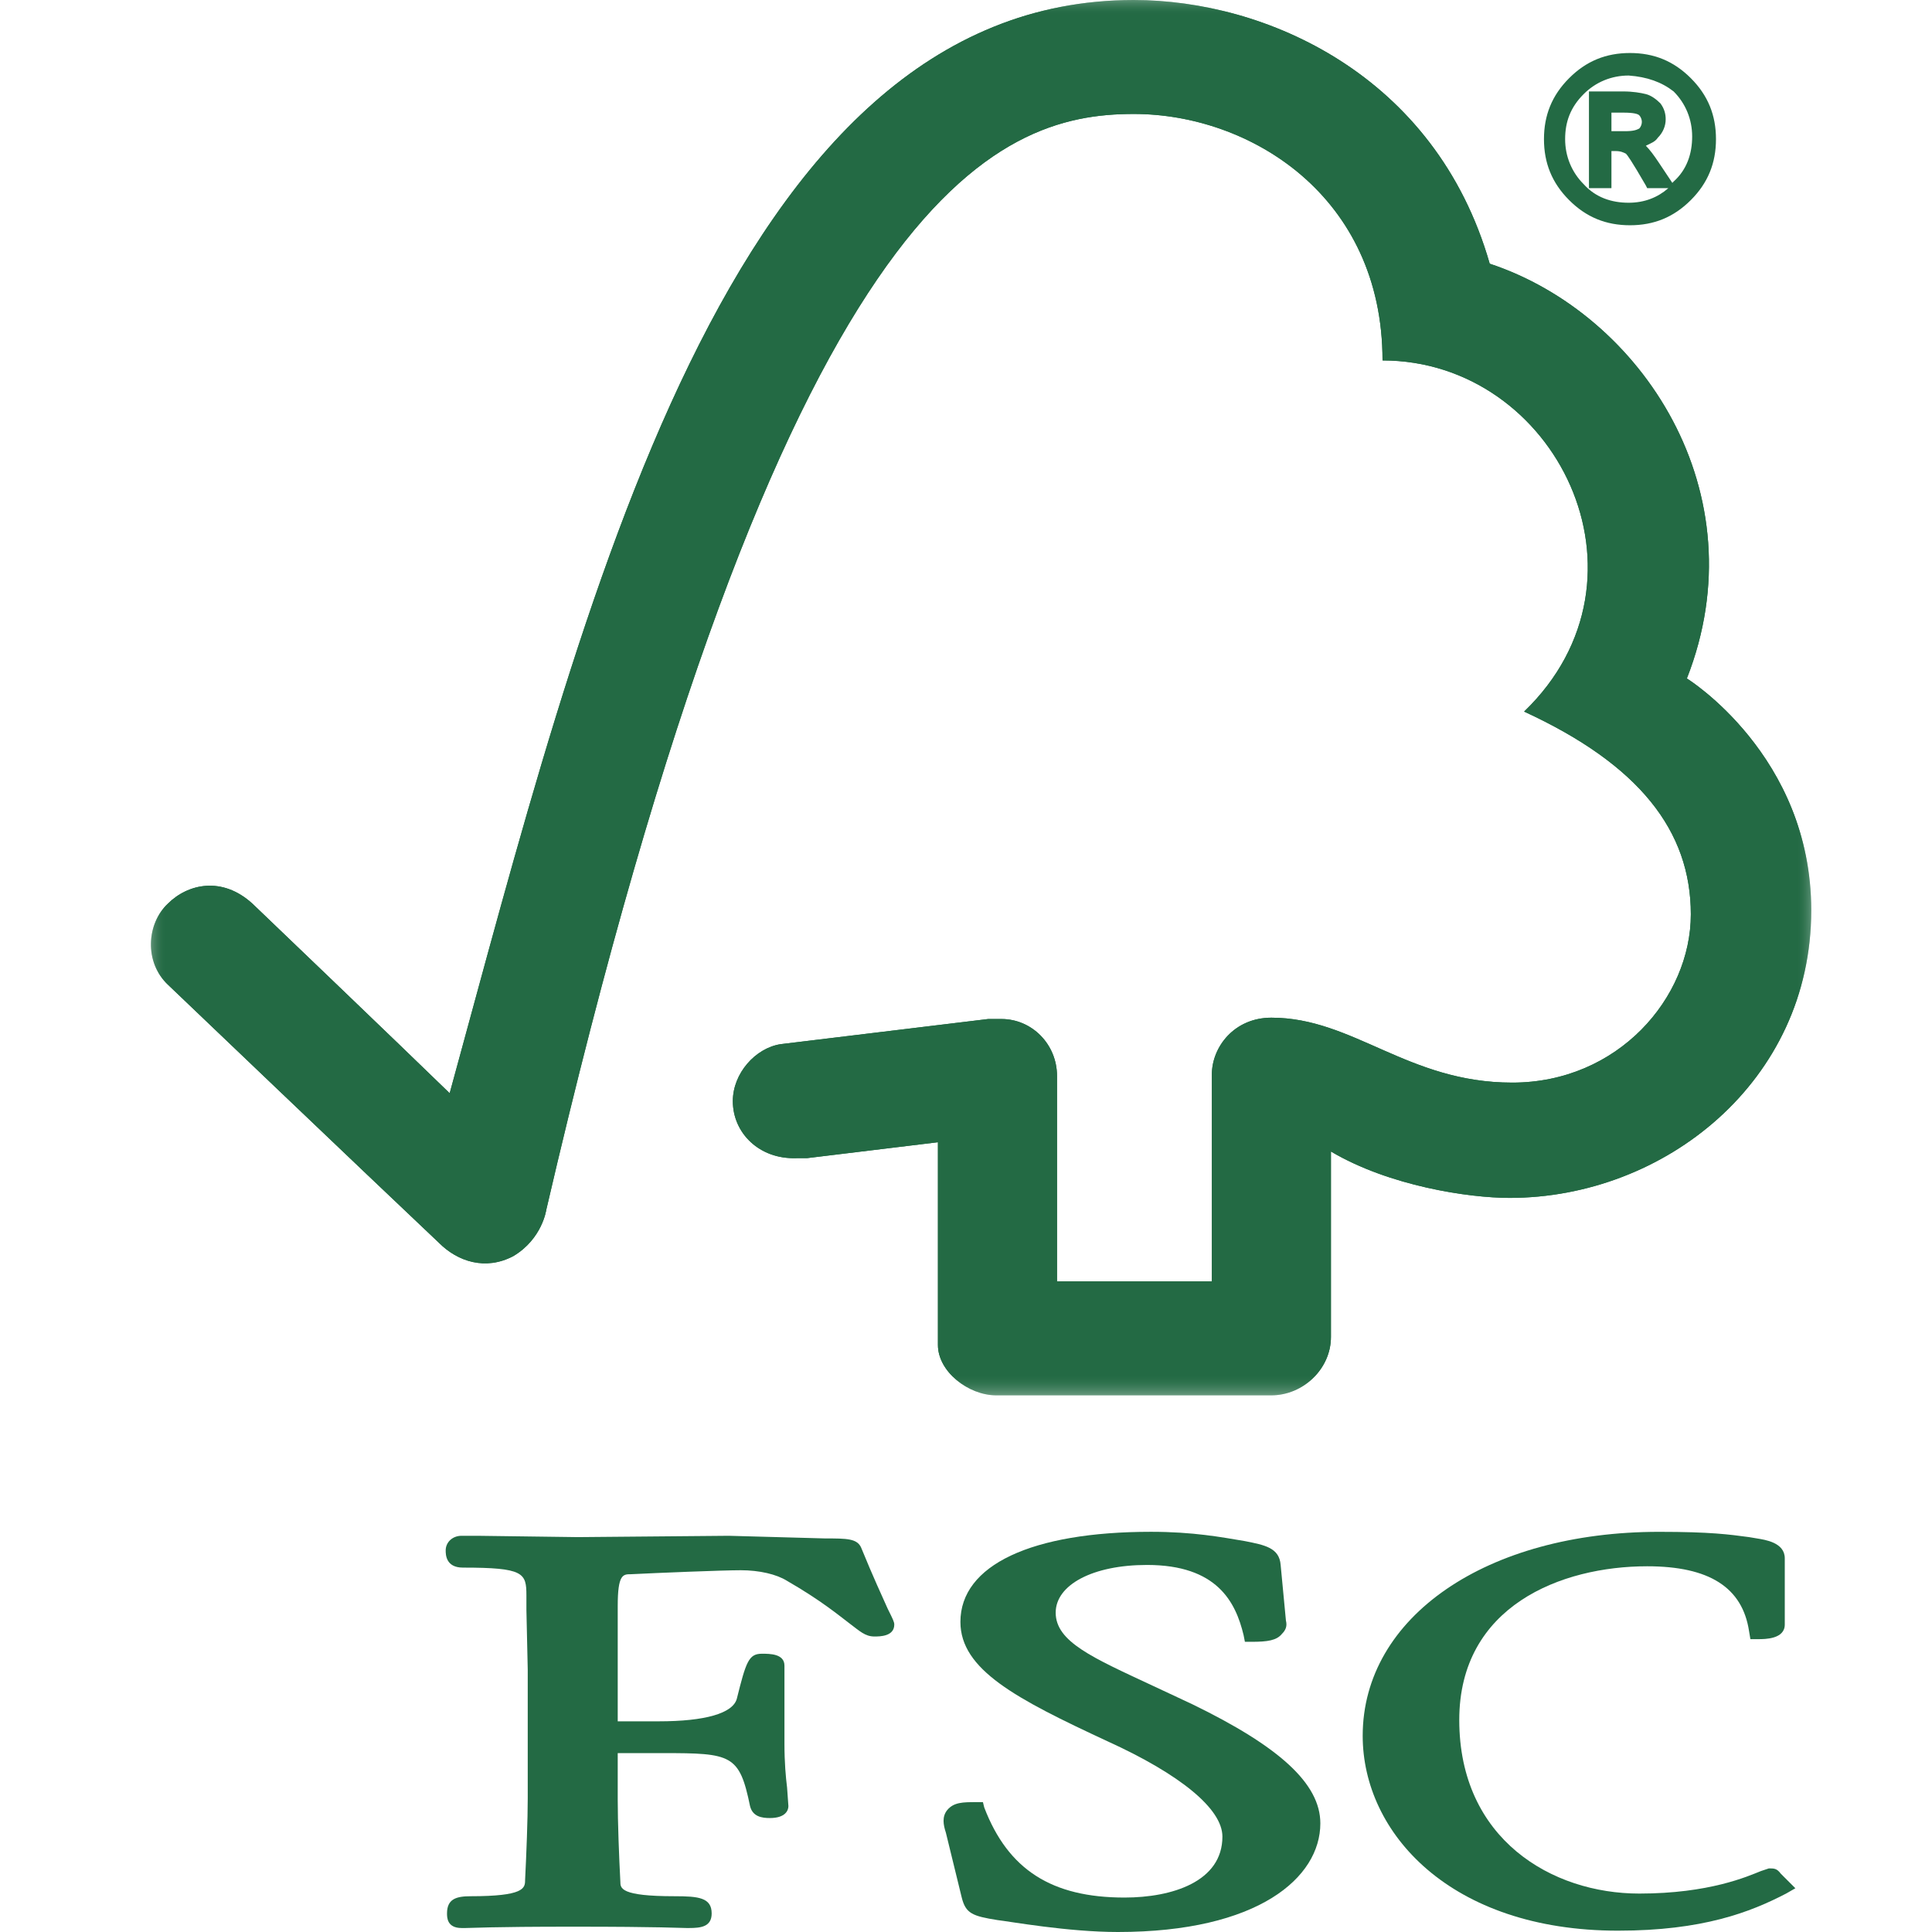 <?xml version="1.0" encoding="UTF-8"?>
<svg width="64px" height="64px" viewBox="0 0 64 64" version="1.1" xmlns="http://www.w3.org/2000/svg" xmlns:xlink="http://www.w3.org/1999/xlink">
    <title>FSC</title>
    <defs>
        <polygon id="path-1" points="0 0 55 0 55 46.222 0 46.222"></polygon>
        <polygon id="path-3" points="0 0 55 0 55 46.222 0 46.222"></polygon>
    </defs>
    <g id="FSC" stroke="none" stroke-width="1" fill="none" fill-rule="evenodd">
        <g id="Group-17" transform="translate(5, 0)">
            <g id="Group-3">
                <mask id="mask-2" fill="white">
                    <use xlink:href="#path-1"></use>
                </mask>
                <g id="Clip-2"></g>
                <path d="M32.558,0 C19.101,0 14.323,20.06 9.896,36.214 C8.318,34.678 3.365,29.937 3.365,29.937 C2.357,29.015 1.217,29.278 0.559,29.937 C-0.142,30.595 -0.23,31.868 0.559,32.615 C0.603,32.658 7.222,38.979 9.545,41.174 C10.159,41.789 11.079,42.096 12,41.613 C12.964,41.043 13.096,40.077 13.096,40.077 C20.942,6.277 27.999,3.775 32.558,3.775 C36.415,3.775 40.798,6.497 40.798,11.94 C46.54,11.94 50.091,19.139 45.488,23.572 C49.302,25.328 51.011,27.523 51.011,30.288 C51.011,33.054 48.6,35.863 45.094,35.863 C41.631,35.863 39.834,33.712 37.116,33.712 C35.889,33.712 35.144,34.678 35.144,35.599 L35.144,42.447 L30.015,42.447 L30.015,35.643 C30.015,34.59 29.182,33.756 28.174,33.756 L27.736,33.756 L20.854,34.59 C20.021,34.722 19.276,35.556 19.276,36.477 C19.276,37.531 20.153,38.409 21.38,38.365 L21.731,38.365 L26.07,37.838 L26.07,44.554 C26.07,45.432 27.078,46.222 27.999,46.222 L37.116,46.222 C38.168,46.222 39.089,45.344 39.089,44.291 L39.089,38.145 C41.017,39.287 43.647,39.682 45.006,39.682 C50.135,39.682 55,35.819 55,30.156 C55,25.021 50.88,22.475 50.88,22.475 C53.291,16.329 49.389,10.403 44.349,8.735 C42.551,2.458 36.897,0 32.558,0" id="Fill-1" fill="#236A44" mask="url(#mask-2)"></path>
            </g>
            <g id="Group-6">
                <mask id="mask-4" fill="white">
                    <use xlink:href="#path-3"></use>
                </mask>
                <g id="Clip-5"></g>
                <path d="M32.558,0 C19.101,0 14.323,20.06 9.896,36.214 C8.318,34.678 3.365,29.937 3.365,29.937 C2.357,29.015 1.217,29.278 0.559,29.937 C-0.142,30.595 -0.23,31.868 0.559,32.615 C0.603,32.658 7.222,38.979 9.545,41.174 C10.159,41.789 11.079,42.096 12,41.613 C12.964,41.043 13.096,40.077 13.096,40.077 C20.942,6.277 27.999,3.775 32.558,3.775 C36.415,3.775 40.798,6.497 40.798,11.94 C46.54,11.94 50.091,19.139 45.488,23.572 C49.302,25.328 51.011,27.523 51.011,30.288 C51.011,33.054 48.6,35.863 45.094,35.863 C41.631,35.863 39.834,33.712 37.116,33.712 C35.889,33.712 35.144,34.678 35.144,35.599 L35.144,42.447 L30.015,42.447 L30.015,35.643 C30.015,34.59 29.182,33.756 28.174,33.756 L27.736,33.756 L20.854,34.59 C20.021,34.722 19.276,35.556 19.276,36.477 C19.276,37.531 20.153,38.409 21.38,38.365 L21.731,38.365 L26.07,37.838 L26.07,44.554 C26.07,45.432 27.078,46.222 27.999,46.222 L37.116,46.222 C38.168,46.222 39.089,45.344 39.089,44.291 L39.089,38.145 C41.017,39.287 43.647,39.682 45.006,39.682 C50.135,39.682 55,35.819 55,30.156 C55,25.021 50.88,22.475 50.88,22.475 C53.291,16.329 49.389,10.403 44.349,8.735 C42.551,2.458 36.897,0 32.558,0" id="Fill-4" fill="#236A44" mask="url(#mask-4)"></path>
            </g>
            <path d="M26.815,53.728 C26.815,55.309 28.656,56.274 31.681,57.679 C34.092,58.776 35.494,59.918 35.494,60.84 C35.494,62.332 33.829,62.859 32.251,62.859 C29.84,62.859 28.393,61.937 27.604,59.874 L27.561,59.698 L27.341,59.698 C26.903,59.698 26.596,59.698 26.377,59.962 C26.202,60.181 26.246,60.444 26.333,60.708 L26.859,62.859 C26.991,63.385 27.21,63.473 28.043,63.605 C28.437,63.649 30.366,64 32.032,64 C36.678,64 38.738,62.2 38.738,60.401 C38.738,59.084 37.379,57.855 34.486,56.45 L33.171,55.835 C31.199,54.914 29.971,54.387 29.971,53.421 C29.971,52.499 31.199,51.841 32.996,51.841 C35.319,51.841 35.933,53.07 36.196,54.167 L36.239,54.387 L36.459,54.387 C36.985,54.387 37.291,54.343 37.467,54.123 C37.598,53.992 37.642,53.86 37.598,53.684 L37.423,51.841 C37.379,51.27 36.897,51.182 36.239,51.051 C35.45,50.919 34.53,50.743 33.127,50.743 C29.182,50.743 26.815,51.841 26.815,53.728" id="Fill-7" fill="#236A44"></path>
            <path d="M40.141,57.503 C40.141,60.708 43.034,63.956 48.6,63.956 C51.406,63.956 52.984,63.342 54.167,62.727 L54.474,62.551 L53.948,62.025 L53.992,62.069 C53.86,61.893 53.773,61.893 53.597,61.893 L53.334,61.981 C52.896,62.156 51.625,62.727 49.302,62.727 C46.409,62.727 43.34,60.927 43.34,56.977 C43.34,53.202 46.716,51.885 49.565,51.885 C51.625,51.885 52.721,52.587 52.94,54.036 L52.984,54.299 L53.247,54.299 C53.466,54.299 54.123,54.299 54.123,53.816 L54.123,51.621 C54.123,51.095 53.466,51.007 53.203,50.963 L52.94,50.919 C52.282,50.831 51.669,50.744 49.959,50.744 C44.261,50.744 40.141,53.553 40.141,57.503" id="Fill-9" fill="#236A44"></path>
            <path d="M19.145,50.875 L14.148,50.919 L10.816,50.875 L10.29,50.875 C9.983,50.875 9.764,51.095 9.764,51.358 C9.764,51.49 9.764,51.929 10.334,51.929 C12.35,51.929 12.438,52.104 12.438,52.85 L12.438,53.333 L12.482,55.309 L12.482,59.567 C12.482,60.269 12.438,61.41 12.394,62.288 C12.394,62.551 12.35,62.815 10.597,62.815 C10.115,62.815 9.808,62.903 9.808,63.385 C9.808,63.517 9.808,63.868 10.29,63.868 L10.422,63.868 C10.641,63.868 11.211,63.824 13.972,63.824 C16.953,63.824 17.523,63.868 17.742,63.868 L17.83,63.868 C18.224,63.868 18.575,63.824 18.575,63.385 C18.575,62.859 18.136,62.815 17.347,62.815 C15.55,62.815 15.55,62.551 15.55,62.332 C15.506,61.498 15.463,60.357 15.463,59.61 L15.463,58.074 L16.953,58.074 C19.232,58.074 19.495,58.118 19.846,59.83 C19.934,60.181 20.24,60.225 20.503,60.225 C21.029,60.225 21.117,59.962 21.117,59.83 L21.073,59.215 C21.029,58.864 20.986,58.381 20.986,57.767 L20.986,55.177 C20.986,54.782 20.503,54.782 20.24,54.782 C19.802,54.782 19.714,55.045 19.408,56.274 C19.276,56.757 18.356,57.021 16.821,57.021 L15.463,57.021 L15.463,53.202 C15.463,52.148 15.638,52.148 15.901,52.148 C16.778,52.104 18.925,52.016 19.539,52.016 C20.153,52.016 20.723,52.148 21.073,52.368 C22.213,53.026 22.783,53.509 23.133,53.772 C23.484,54.036 23.659,54.211 23.966,54.211 C24.142,54.211 24.624,54.211 24.624,53.816 C24.624,53.728 24.58,53.641 24.405,53.289 C24.229,52.894 23.922,52.236 23.528,51.27 C23.396,50.963 23.046,50.963 22.344,50.963 L19.145,50.875 Z" id="Fill-11" fill="#236A44"></path>
            <path d="M48.25,4.477 L48.82,4.477 C49.083,4.477 49.258,4.433 49.389,4.346 C49.477,4.258 49.565,4.17 49.565,4.038 C49.565,3.907 49.521,3.775 49.433,3.731 C49.346,3.643 49.126,3.599 48.82,3.599 L48.25,3.599 L48.25,4.477 Z M50.222,6.145 L49.652,6.145 C49.302,5.487 49.039,5.136 48.951,5.048 C48.82,4.96 48.688,4.916 48.557,4.916 L48.25,4.916 L48.25,6.145 L47.811,6.145 L47.811,3.248 L48.82,3.248 C49.126,3.248 49.346,3.292 49.521,3.292 C49.696,3.336 49.828,3.424 49.915,3.556 C50.003,3.687 50.047,3.863 50.047,3.994 C50.047,4.17 49.959,4.39 49.828,4.521 C49.696,4.697 49.477,4.785 49.214,4.785 C49.389,4.828 49.609,5.048 49.872,5.531 L50.222,6.145 Z M48.995,6.892 C49.609,6.892 50.135,6.672 50.573,6.233 C51.011,5.794 51.23,5.267 51.23,4.653 C51.23,4.038 51.011,3.512 50.573,3.073 C50.135,2.634 49.609,2.414 48.995,2.414 C48.381,2.414 47.855,2.634 47.417,3.073 C46.979,3.512 46.759,4.038 46.759,4.653 C46.759,5.267 46.979,5.794 47.417,6.233 C47.811,6.672 48.337,6.892 48.995,6.892 L48.995,6.892 Z M48.995,1.931 C49.74,1.931 50.354,2.195 50.924,2.721 C51.45,3.248 51.713,3.907 51.713,4.609 C51.713,5.355 51.45,5.97 50.924,6.54 C50.398,7.067 49.74,7.331 48.995,7.331 C48.25,7.331 47.592,7.067 47.066,6.54 C46.54,6.014 46.277,5.355 46.277,4.609 C46.277,3.863 46.54,3.248 47.066,2.721 C47.592,2.195 48.25,1.931 48.995,1.931 L48.995,1.931 Z" id="Fill-13" fill="#236A44"></path>
            <path d="M48.381,4.346 L48.82,4.346 C49.126,4.346 49.214,4.302 49.302,4.258 C49.346,4.214 49.389,4.126 49.389,4.038 C49.389,3.951 49.346,3.863 49.302,3.819 C49.258,3.775 49.126,3.731 48.776,3.731 L48.381,3.731 L48.381,4.346 Z M48.82,4.653 L48.118,4.653 L48.118,3.512 L48.82,3.512 C49.17,3.512 49.389,3.556 49.521,3.643 C49.652,3.731 49.74,3.907 49.74,4.082 C49.74,4.258 49.652,4.433 49.521,4.521 C49.346,4.609 49.126,4.653 48.82,4.653 L48.82,4.653 Z M47.943,5.97 L48.118,5.97 L48.118,4.741 L48.557,4.741 C48.732,4.741 48.907,4.785 49.039,4.916 L49.083,4.916 L49.083,4.697 L49.214,4.653 C49.433,4.653 49.609,4.565 49.74,4.433 C49.872,4.302 49.915,4.17 49.915,3.994 C49.915,3.863 49.872,3.731 49.784,3.643 C49.696,3.512 49.609,3.468 49.477,3.424 C49.346,3.38 49.126,3.38 48.82,3.38 L47.943,3.38 L47.943,5.97 Z M49.74,5.97 L49.959,5.97 L49.74,5.619 C49.389,5.048 49.214,4.96 49.17,4.96 L49.083,4.96 C49.214,5.048 49.389,5.311 49.74,5.97 L49.74,5.97 Z M48.951,2.502 C48.381,2.502 47.855,2.721 47.461,3.117 C47.022,3.556 46.847,4.038 46.847,4.609 C46.847,5.18 47.066,5.706 47.461,6.101 C47.855,6.54 48.381,6.716 48.951,6.716 C49.477,6.716 49.915,6.54 50.266,6.233 L49.565,6.233 L49.521,6.145 C49.039,5.311 48.907,5.136 48.863,5.092 C48.776,5.048 48.688,5.004 48.513,5.004 L48.381,5.004 L48.381,6.233 L47.636,6.233 L47.636,3.029 L48.776,3.029 C49.083,3.029 49.346,3.073 49.521,3.117 C49.696,3.16 49.872,3.292 50.003,3.424 C50.135,3.599 50.178,3.775 50.178,3.951 C50.178,4.17 50.091,4.39 49.915,4.565 C49.828,4.697 49.696,4.741 49.521,4.828 C49.652,4.96 49.784,5.136 49.959,5.399 L50.398,6.058 L50.441,6.014 C50.88,5.619 51.055,5.092 51.055,4.521 C51.055,3.951 50.836,3.424 50.441,3.029 C50.047,2.721 49.565,2.546 48.951,2.502 L48.951,2.502 Z M48.995,7.023 C48.337,7.023 47.768,6.804 47.285,6.321 C46.803,5.838 46.584,5.311 46.584,4.609 C46.584,3.951 46.803,3.38 47.285,2.897 C47.768,2.414 48.337,2.195 48.995,2.195 C49.652,2.195 50.222,2.414 50.704,2.897 C51.187,3.38 51.406,3.951 51.406,4.609 C51.406,5.267 51.143,5.838 50.704,6.321 C50.178,6.804 49.609,7.023 48.995,7.023 L48.995,7.023 Z M48.995,2.063 C48.294,2.063 47.68,2.326 47.198,2.809 C46.716,3.292 46.453,3.907 46.453,4.609 C46.453,5.311 46.716,5.926 47.198,6.409 C47.68,6.892 48.294,7.155 48.995,7.155 C49.696,7.155 50.31,6.892 50.792,6.409 C51.274,5.926 51.537,5.311 51.537,4.609 C51.537,3.907 51.274,3.292 50.792,2.809 C50.266,2.326 49.696,2.063 48.995,2.063 L48.995,2.063 Z M48.995,7.462 C48.206,7.462 47.548,7.199 46.979,6.628 C46.409,6.058 46.146,5.399 46.146,4.609 C46.146,3.819 46.409,3.16 46.979,2.59 C47.548,2.019 48.206,1.756 48.995,1.756 C49.784,1.756 50.441,2.019 51.011,2.59 C51.581,3.16 51.844,3.819 51.844,4.609 C51.844,5.399 51.581,6.058 51.011,6.628 C50.441,7.199 49.784,7.462 48.995,7.462 L48.995,7.462 Z" id="Fill-15" fill="#236A44"></path>
        </g>
    </g>
</svg>